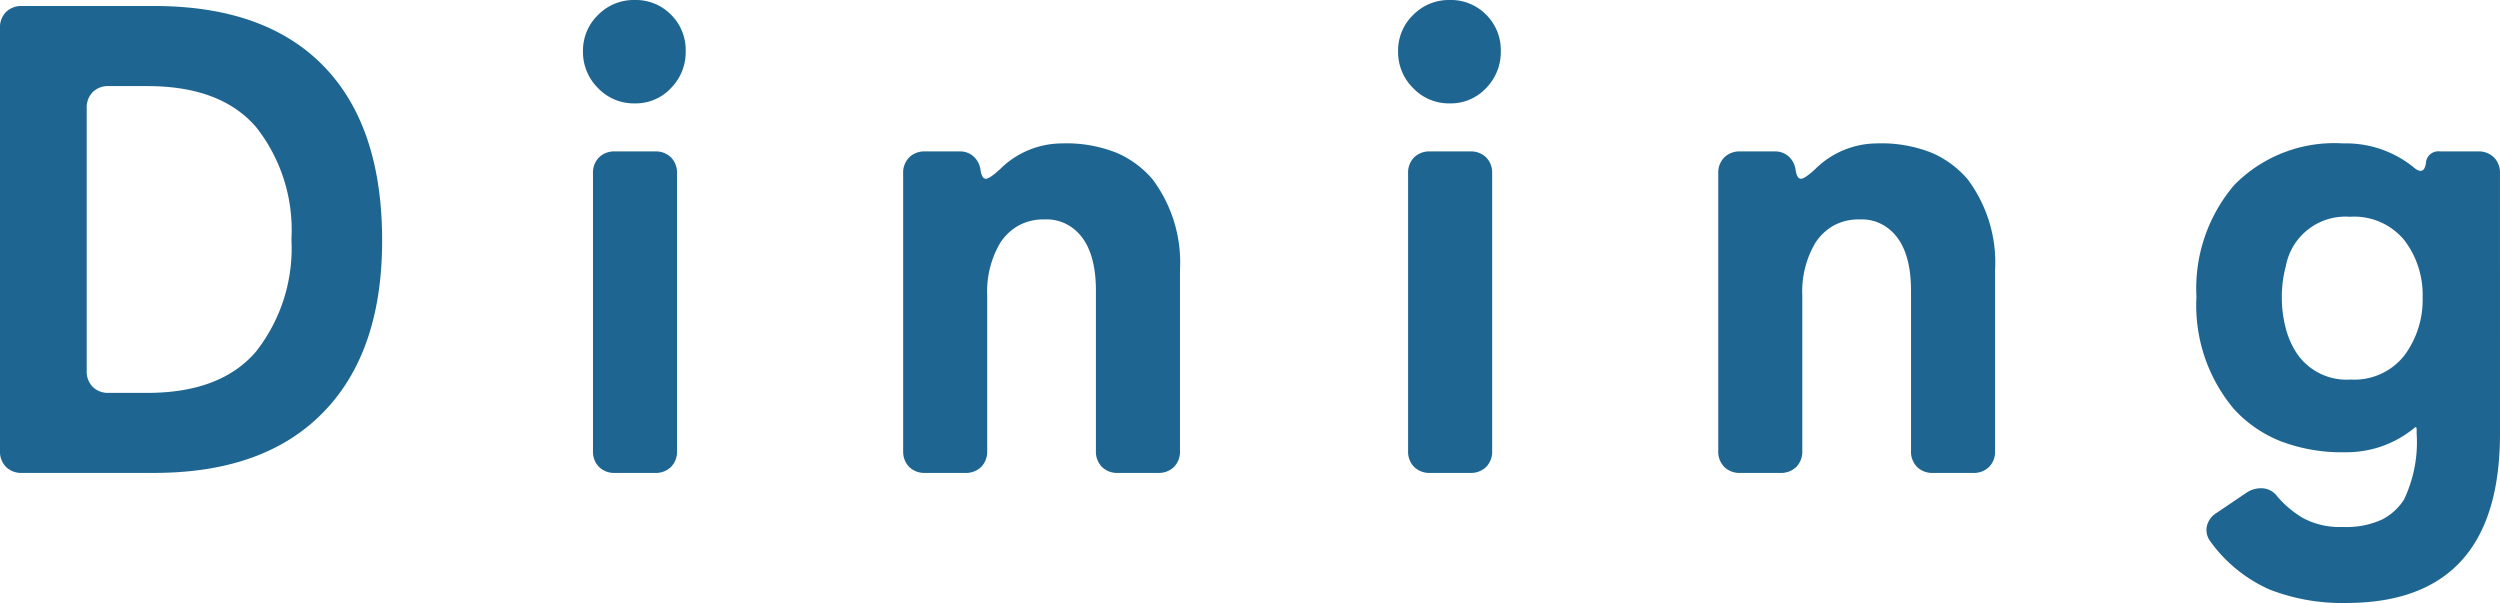 <svg xmlns="http://www.w3.org/2000/svg" width="142.424" height="34.352" viewBox="0 0 142.424 34.352"><path d="M2.546-1.254V-25.346a1.233,1.233,0,0,1,.342-.912A1.233,1.233,0,0,1,3.8-26.6h7.524q6.46,0,9.8,3.572,3.192,3.42,3.192,9.785t-3.363,9.8Q17.594,0,11.324,0H3.8a1.233,1.233,0,0,1-.912-.342A1.233,1.233,0,0,1,2.546-1.254ZM8.74-4.56h2.2q4.18,0,6.194-2.356a9.53,9.53,0,0,0,2.014-6.4A9.455,9.455,0,0,0,17.138-19.7q-2.014-2.337-6.194-2.337H8.74a1.233,1.233,0,0,0-.912.342,1.233,1.233,0,0,0-.342.912V-5.814a1.233,1.233,0,0,0,.342.912A1.233,1.233,0,0,0,8.74-4.56ZM41.61-24.016a2.918,2.918,0,0,1-.836,2.09,2.751,2.751,0,0,1-2.071.874,2.812,2.812,0,0,1-2.09-.874,2.884,2.884,0,0,1-.855-2.09,2.821,2.821,0,0,1,.855-2.071,2.843,2.843,0,0,1,2.09-.855,2.813,2.813,0,0,1,2.071.836A2.836,2.836,0,0,1,41.61-24.016ZM36.328-1.254V-17.062a1.233,1.233,0,0,1,.342-.912,1.233,1.233,0,0,1,.912-.342h2.28a1.233,1.233,0,0,1,.912.342,1.233,1.233,0,0,1,.342.912V-1.254a1.233,1.233,0,0,1-.342.912A1.233,1.233,0,0,1,39.862,0h-2.28a1.233,1.233,0,0,1-.912-.342A1.233,1.233,0,0,1,36.328-1.254Zm17.67,0V-17.062a1.233,1.233,0,0,1,.342-.912,1.233,1.233,0,0,1,.912-.342h1.976a1.137,1.137,0,0,1,.779.285,1.253,1.253,0,0,1,.4.779q.076.494.3.494t.836-.57a5.016,5.016,0,0,1,3.5-1.444,7.7,7.7,0,0,1,3.154.551,5.606,5.606,0,0,1,2.014,1.5,7.912,7.912,0,0,1,1.558,5.168v10.3a1.233,1.233,0,0,1-.342.912A1.233,1.233,0,0,1,68.514,0h-2.28a1.233,1.233,0,0,1-.912-.342,1.233,1.233,0,0,1-.342-.912v-9.12q0-2.736-1.482-3.686a2.441,2.441,0,0,0-1.444-.38,2.919,2.919,0,0,0-1.539.38,3.006,3.006,0,0,0-1.007.988,5.464,5.464,0,0,0-.722,2.964v8.854a1.233,1.233,0,0,1-.342.912A1.233,1.233,0,0,1,57.532,0h-2.28a1.233,1.233,0,0,1-.912-.342A1.233,1.233,0,0,1,54-1.254ZM88.046-24.016a2.918,2.918,0,0,1-.836,2.09,2.751,2.751,0,0,1-2.071.874,2.812,2.812,0,0,1-2.09-.874,2.884,2.884,0,0,1-.855-2.09,2.821,2.821,0,0,1,.855-2.071,2.843,2.843,0,0,1,2.09-.855,2.813,2.813,0,0,1,2.071.836A2.836,2.836,0,0,1,88.046-24.016ZM82.764-1.254V-17.062a1.233,1.233,0,0,1,.342-.912,1.233,1.233,0,0,1,.912-.342H86.3a1.233,1.233,0,0,1,.912.342,1.233,1.233,0,0,1,.342.912V-1.254a1.233,1.233,0,0,1-.342.912A1.233,1.233,0,0,1,86.3,0h-2.28a1.233,1.233,0,0,1-.912-.342A1.233,1.233,0,0,1,82.764-1.254Zm17.67,0V-17.062a1.233,1.233,0,0,1,.342-.912,1.233,1.233,0,0,1,.912-.342h1.976a1.137,1.137,0,0,1,.779.285,1.253,1.253,0,0,1,.4.779q.076.494.3.494t.836-.57a5.016,5.016,0,0,1,3.5-1.444,7.7,7.7,0,0,1,3.154.551,5.606,5.606,0,0,1,2.014,1.5,7.912,7.912,0,0,1,1.558,5.168v10.3a1.233,1.233,0,0,1-.342.912A1.233,1.233,0,0,1,114.95,0h-2.28a1.233,1.233,0,0,1-.912-.342,1.233,1.233,0,0,1-.342-.912v-9.12q0-2.736-1.482-3.686a2.441,2.441,0,0,0-1.444-.38,2.919,2.919,0,0,0-1.539.38,3.006,3.006,0,0,0-1.007.988,5.464,5.464,0,0,0-.722,2.964v8.854a1.233,1.233,0,0,1-.342.912,1.233,1.233,0,0,1-.912.342h-2.28a1.233,1.233,0,0,1-.912-.342A1.233,1.233,0,0,1,100.434-1.254Zm44.536-.988q0,9.652-8.778,9.652a11.406,11.406,0,0,1-4.332-.76,8.273,8.273,0,0,1-3.382-2.736,1.066,1.066,0,0,1-.209-.874,1.2,1.2,0,0,1,.551-.76L130.568,1.1A1.473,1.473,0,0,1,131.4.874a1.117,1.117,0,0,1,.874.456,5.784,5.784,0,0,0,1.463,1.235,4.405,4.405,0,0,0,2.28.513,4.856,4.856,0,0,0,2.223-.418A3.212,3.212,0,0,0,139.5,1.52a7.592,7.592,0,0,0,.722-3.762V-2.47q0-.228-.152-.076a6.065,6.065,0,0,1-3.9,1.368,9.756,9.756,0,0,1-3.743-.646,7.184,7.184,0,0,1-2.622-1.824,9.168,9.168,0,0,1-2.128-6.384,9.067,9.067,0,0,1,2.166-6.384,7.992,7.992,0,0,1,6.194-2.356,6.106,6.106,0,0,1,4.066,1.406q.532.418.646-.266a.705.705,0,0,1,.8-.684h2.166a1.233,1.233,0,0,1,.912.342,1.233,1.233,0,0,1,.342.912ZM136.458-5.32a3.613,3.613,0,0,0,3.059-1.368,5.286,5.286,0,0,0,1.045-3.306,5.127,5.127,0,0,0-1.045-3.268,3.7,3.7,0,0,0-3.1-1.33,3.449,3.449,0,0,0-3.648,2.812,6.689,6.689,0,0,0-.228,1.767,6.9,6.9,0,0,0,.228,1.786,4.658,4.658,0,0,0,.684,1.5A3.423,3.423,0,0,0,136.458-5.32Z" transform="translate(-2.546 26.942)" fill="#1e6691"/></svg>